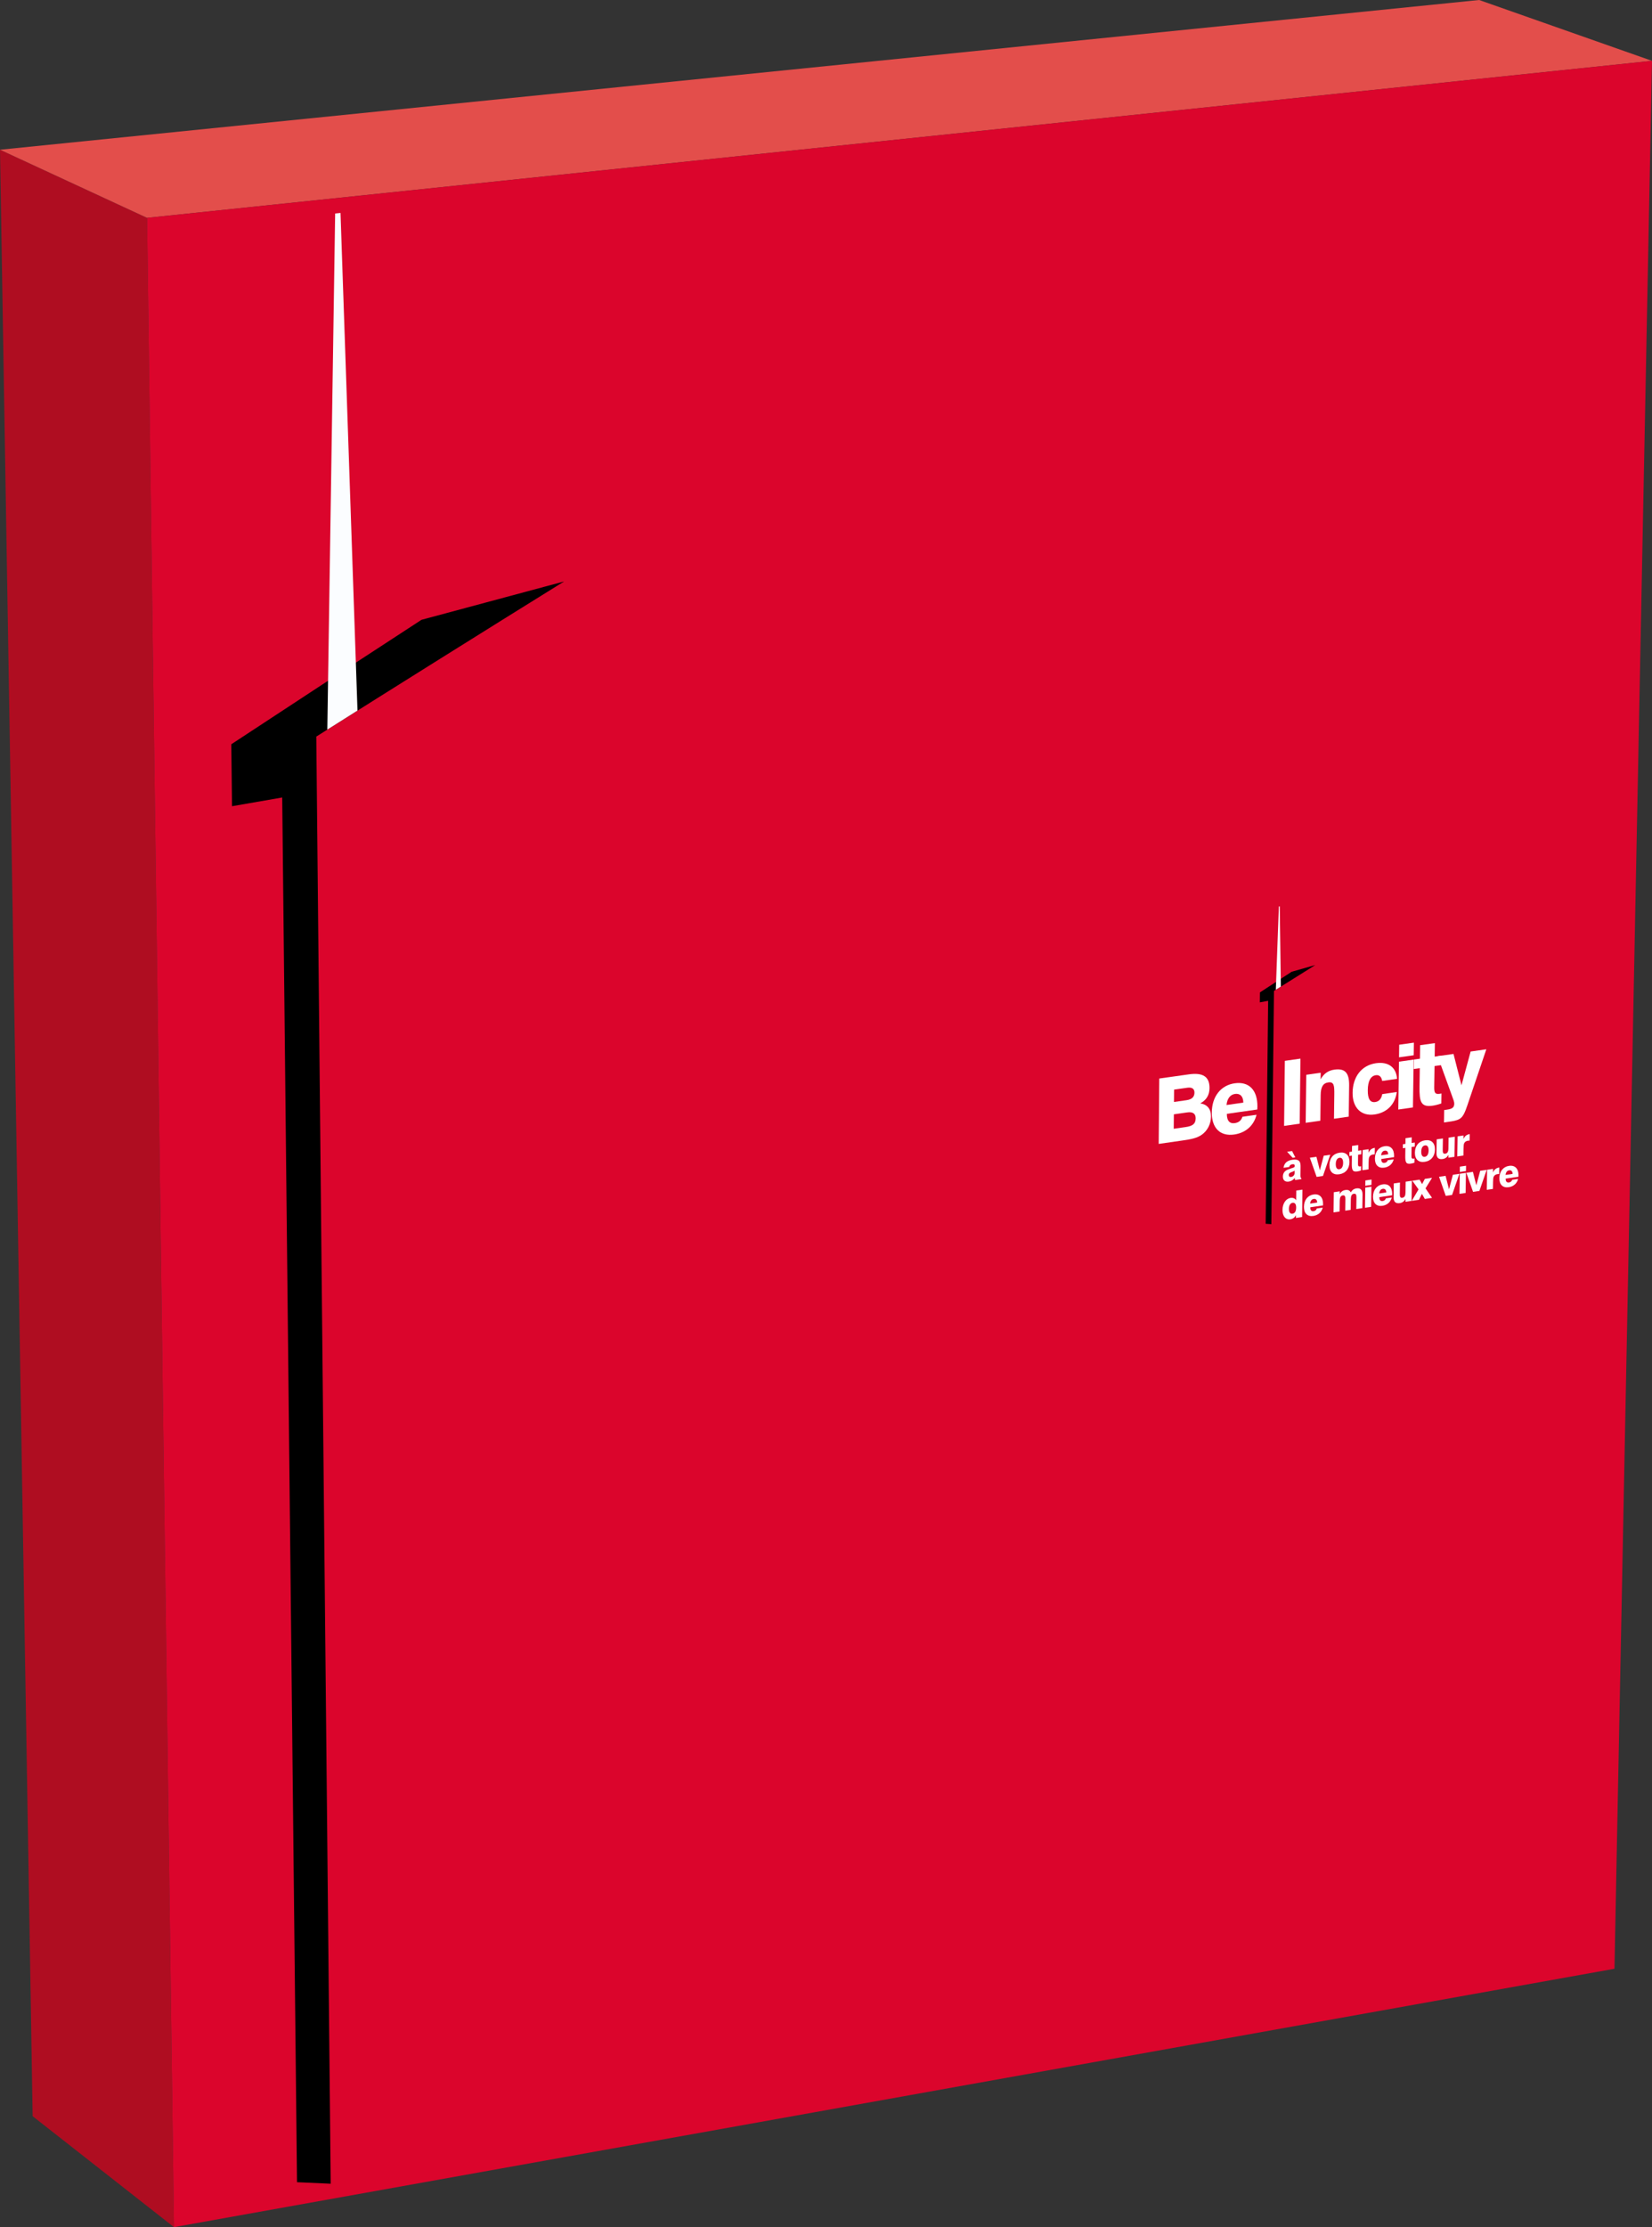 <!-- Generator: Adobe Illustrator 19.2.1, SVG Export Plug-In  -->
<svg version="1.1"
	 xmlns="http://www.w3.org/2000/svg" xmlns:xlink="http://www.w3.org/1999/xlink" xmlns:a="http://ns.adobe.com/AdobeSVGViewerExtensions/3.0/"
	 x="0px" y="0px" width="374.988px" height="505.367px" viewBox="0 0 374.988 505.367"
	 style="enable-background:new 0 0 374.988 505.367;" xml:space="preserve">
<rect x="0" y="0" width="374.988" height="505.367" fill="#333333" stroke="none"/>
<style type="text/css">
	.st0{enable-background:new    ;}
	.st1{fill:#AF0D21;}
	.st2{fill:#E34E4B;}
	.st3{fill:#DB052C;}
	.st4{fill:#FFFFFF;}
	.st5{fill:#FBFDFF;}
</style>
<defs>
</defs>
<g>
	<g class="st0">
		<g>
			<polygon class="st1" points="39.486,505.367 7.41,480.192 0,33.976 33.379,49.432 			"/>
		</g>
		<g>
			<polygon class="st2" points="33.379,49.432 0,33.976 335.75,0 374.988,13.807 			"/>
		</g>
	</g>
</g>
<g>
	<g>
		<path class="st3" d="M366.469,446.734c-108.994,19.544-217.989,39.089-326.983,58.633c-2.036-151.978-4.071-303.956-6.107-455.935
			c113.869-11.875,227.739-23.75,341.608-35.625C372.148,158.116,369.309,302.425,366.469,446.734z"/>
		<g>
			<g>
				<path class="st4" d="M293.966,267.765c-0.03-0.142-0.053-0.294-0.067-0.464c-0.401,0.481-0.839,0.743-1.372,0.821
					c-0.84,0.122-1.335-0.34-1.325-1.152c0.009-0.769,0.395-1.29,1.156-1.591c0.996-0.394,1.529-0.403,1.533-0.757
					c0-0.045,0.001-0.067,0.001-0.112c0.003-0.267-0.189-0.377-0.553-0.325c-0.404,0.059-0.64,0.273-0.701,0.618
					c-0.517,0.075-0.776,0.112-1.293,0.187c0.149-1.065,0.817-1.653,2.037-1.83c0.752-0.109,1.279,0.006,1.569,0.368
					c0.263,0.328,0.273,0.797,0.265,1.427c-0.008,0.694-0.012,1.041-0.021,1.735c-0.005,0.405,0.057,0.638,0.201,0.694
					c-0.001,0.069-0.001,0.103-0.002,0.173C294.823,267.64,294.537,267.682,293.966,267.765z M293.285,261.183
					c0.297,0.578,0.445,0.867,0.741,1.445c-0.242,0.035-0.364,0.053-0.606,0.088c-0.507-0.548-0.76-0.821-1.267-1.369
					C292.606,261.281,292.832,261.248,293.285,261.183z M293.002,266.026c-0.316,0.141-0.463,0.3-0.466,0.576
					c-0.004,0.32,0.196,0.514,0.511,0.469c0.476-0.069,0.82-0.438,0.825-0.921c0.003-0.211,0.004-0.316,0.006-0.527
					C293.634,265.822,293.318,265.885,293.002,266.026z"/>
				<path class="st4" d="M297.327,262.702c0.595-0.086,0.892-0.129,1.486-0.215c0.314,1.229,0.471,1.844,0.785,3.072
					c0.349-1.325,0.523-1.988,0.872-3.312c0.591-0.086,0.887-0.128,1.479-0.214c-0.66,1.924-0.99,2.886-1.649,4.81
					c-0.575,0.084-0.862,0.126-1.437,0.209C298.248,265.312,297.941,264.442,297.327,262.702z"/>
				<path class="st4" d="M304.069,261.562c1.43-0.207,2.266,0.592,2.246,2.118c-0.02,1.525-0.88,2.57-2.309,2.778
					c-1.43,0.208-2.258-0.583-2.238-2.118S302.647,261.768,304.069,261.562z M304.021,265.312c0.525-0.076,0.846-0.579,0.857-1.424
					s-0.298-1.248-0.823-1.172c-0.525,0.076-0.838,0.569-0.849,1.414C303.195,264.976,303.495,265.388,304.021,265.312z"/>
				<path class="st4" d="M306.307,261.401c0.229-0.033,0.344-0.05,0.574-0.083c0.007-0.517,0.01-0.776,0.017-1.293
					c0.562-0.081,0.844-0.122,1.406-0.203c-0.007,0.517-0.01,0.776-0.017,1.293c0.288-0.042,0.431-0.062,0.719-0.104
					c-0.005,0.362-0.007,0.543-0.012,0.904c-0.288,0.042-0.431,0.062-0.719,0.104c-0.01,0.793-0.016,1.189-0.026,1.981
					c-0.007,0.551,0.071,0.738,0.515,0.673c0.048-0.007,0.113-0.016,0.178-0.035c-0.005,0.383-0.008,0.574-0.013,0.957
					c-0.284,0.102-0.566,0.177-0.841,0.217c-1.114,0.162-1.26-0.393-1.241-1.814c0.009-0.71,0.014-1.065,0.023-1.775
					c-0.229,0.033-0.344,0.05-0.574,0.083C306.3,261.944,306.302,261.763,306.307,261.401z"/>
				<path class="st4" d="M309.306,260.967c0.539-0.078,0.809-0.117,1.349-0.195c-0.004,0.32-0.006,0.48-0.011,0.801
					c0.307-0.672,0.74-1.01,1.427-1.118c-0.008,0.592-0.012,0.889-0.02,1.481c-0.121,0-0.242,0.009-0.347,0.024
					c-0.428,0.062-0.708,0.233-0.878,0.549c-0.133,0.248-0.154,0.667-0.163,1.295c-0.008,0.613-0.012,0.92-0.021,1.533
					c-0.559,0.081-0.838,0.122-1.397,0.203C309.269,263.711,309.281,262.797,309.306,260.967z"/>
				<path class="st4" d="M316.356,263.072c-0.264,1.035-1.04,1.723-2.138,1.883c-1.324,0.193-2.144-0.598-2.123-2.088
					c0.021-1.532,0.882-2.585,2.191-2.775c1.349-0.195,2.176,0.621,2.154,2.213c-0.001,0.086-0.003,0.181-0.011,0.268
					c-1.16,0.168-1.74,0.253-2.9,0.421c-0.009,0.645,0.253,0.951,0.753,0.879c0.38-0.055,0.625-0.262,0.726-0.604
					C315.547,263.189,315.816,263.15,316.356,263.072z M315.098,261.923c0-0.593-0.302-0.892-0.786-0.822
					c-0.453,0.066-0.748,0.435-0.813,1.054C314.139,262.062,314.459,262.016,315.098,261.923z"/>
				<path class="st4" d="M318.447,259.644c0.229-0.033,0.344-0.05,0.574-0.083c0.007-0.516,0.011-0.774,0.019-1.29
					c0.562-0.081,0.844-0.122,1.406-0.203c-0.008,0.516-0.011,0.774-0.019,1.29c0.288-0.042,0.431-0.062,0.719-0.104
					c-0.005,0.361-0.008,0.542-0.013,0.903c-0.288,0.042-0.431,0.062-0.719,0.104c-0.011,0.791-0.017,1.186-0.029,1.977
					c-0.008,0.55,0.07,0.736,0.514,0.672c0.049-0.007,0.113-0.016,0.178-0.035c-0.006,0.382-0.008,0.573-0.014,0.955
					c-0.284,0.101-0.567,0.177-0.842,0.217c-1.114,0.162-1.259-0.392-1.239-1.81c0.01-0.709,0.015-1.063,0.025-1.772
					c-0.229,0.033-0.344,0.05-0.574,0.083C318.439,260.186,318.442,260.005,318.447,259.644z"/>
				<path class="st4" d="M323.475,258.753c1.43-0.207,2.265,0.589,2.242,2.11c-0.023,1.52-0.885,2.563-2.314,2.771
					c-1.429,0.208-2.256-0.581-2.234-2.111C321.191,259.993,322.053,258.958,323.475,258.753z M323.419,262.492
					c0.525-0.076,0.847-0.578,0.86-1.42c0.013-0.842-0.296-1.244-0.821-1.168c-0.525,0.076-0.838,0.568-0.851,1.41
					C322.595,262.157,322.895,262.568,323.419,262.492z"/>
				<path class="st4" d="M330.15,262.498c-0.549,0.08-0.824,0.12-1.373,0.2c0.004-0.251,0.006-0.376,0.01-0.627
					c-0.347,0.556-0.762,0.848-1.311,0.928c-0.945,0.138-1.422-0.307-1.406-1.33c0.019-1.254,0.028-1.881,0.047-3.135
					c0.562-0.081,0.844-0.122,1.406-0.204c-0.016,1.02-0.023,1.531-0.039,2.551c-0.01,0.678,0.098,0.971,0.574,0.902
					c0.509-0.074,0.708-0.454,0.72-1.201c0.015-0.975,0.023-1.463,0.038-2.438c0.562-0.081,0.844-0.122,1.406-0.204
					C330.193,259.763,330.179,260.674,330.15,262.498z"/>
				<path class="st4" d="M330.853,257.848c0.54-0.078,0.81-0.117,1.349-0.195c-0.005,0.319-0.008,0.479-0.013,0.798
					c0.309-0.67,0.742-1.006,1.429-1.115c-0.009,0.59-0.014,0.886-0.023,1.476c-0.121,0.001-0.242,0.009-0.347,0.025
					c-0.428,0.062-0.708,0.232-0.879,0.547c-0.134,0.247-0.155,0.665-0.165,1.291c-0.01,0.611-0.014,0.917-0.024,1.528
					c-0.559,0.081-0.839,0.122-1.398,0.203C330.81,260.582,330.824,259.671,330.853,257.848z"/>
				<path class="st4" d="M295.566,276.161c-0.561,0.083-0.842,0.124-1.403,0.206c0.003-0.245,0.004-0.368,0.007-0.613
					c-0.321,0.547-0.727,0.84-1.276,0.92c-1.057,0.155-1.796-0.684-1.78-2.136c0.017-1.485,0.803-2.566,1.82-2.715
					c0.565-0.083,1.006,0.103,1.283,0.527c0.01-0.881,0.016-1.321,0.026-2.201c0.559-0.082,0.838-0.122,1.397-0.204
					C295.61,272.432,295.595,273.675,295.566,276.161z M293.384,275.405c0.533-0.078,0.82-0.552,0.83-1.389
					c0.009-0.777-0.292-1.164-0.817-1.087c-0.492,0.072-0.82,0.568-0.829,1.329C292.558,275.086,292.851,275.483,293.384,275.405z"
					/>
				<path class="st4" d="M300.242,274.027c-0.262,1.038-1.036,1.728-2.134,1.889c-1.323,0.195-2.143-0.598-2.125-2.091
					c0.018-1.536,0.877-2.593,2.185-2.784c1.348-0.197,2.176,0.621,2.156,2.216c-0.001,0.086-0.002,0.181-0.011,0.268
					c-1.159,0.17-1.738,0.255-2.897,0.425c-0.008,0.647,0.254,0.954,0.754,0.88c0.38-0.056,0.624-0.264,0.724-0.606
					C299.433,274.146,299.702,274.106,300.242,274.027z M298.983,272.877c0-0.594-0.303-0.894-0.787-0.823
					c-0.452,0.066-0.747,0.436-0.811,1.057C298.024,273.017,298.344,272.971,298.983,272.877z"/>
				<path class="st4" d="M302.761,270.525c0.539-0.079,0.809-0.118,1.348-0.197c-0.003,0.252-0.005,0.378-0.008,0.629
					c0.289-0.542,0.704-0.843,1.285-0.928c0.621-0.091,1.022,0.092,1.225,0.561c0.289-0.541,0.72-0.845,1.293-0.929
					c0.92-0.135,1.39,0.347,1.375,1.415c-0.016,1.227-0.025,1.84-0.041,3.066c-0.549,0.081-0.823,0.121-1.372,0.202
					c0.014-1.044,0.021-1.566,0.035-2.61c0.009-0.655-0.125-0.919-0.601-0.849c-0.46,0.067-0.667,0.458-0.676,1.2
					c-0.013,0.979-0.019,1.468-0.032,2.447c-0.497,0.073-0.745,0.11-1.242,0.183c0.014-1.044,0.02-1.567,0.034-2.611
					c0.008-0.655-0.125-0.919-0.601-0.849c-0.46,0.067-0.667,0.459-0.676,1.2c-0.013,0.979-0.019,1.469-0.031,2.448
					c-0.549,0.081-0.823,0.121-1.372,0.202C302.727,273.272,302.738,272.356,302.761,270.525z"/>
				<path class="st4" d="M309.923,267.861c0.559-0.082,0.838-0.122,1.397-0.204c-0.007,0.482-0.01,0.723-0.016,1.206
					c-0.559,0.082-0.838,0.122-1.396,0.204C309.913,268.585,309.916,268.344,309.923,267.861z M309.901,269.48
					c0.559-0.082,0.838-0.123,1.396-0.204c-0.025,1.829-0.037,2.743-0.062,4.572c-0.558,0.082-0.837,0.123-1.396,0.205
					C309.864,272.224,309.876,271.31,309.901,269.48z"/>
				<path class="st4" d="M315.92,271.725c-0.264,1.035-1.039,1.724-2.136,1.886c-1.323,0.195-2.142-0.595-2.122-2.085
					c0.021-1.533,0.881-2.587,2.189-2.778c1.348-0.197,2.174,0.618,2.152,2.21c-0.001,0.086-0.003,0.181-0.012,0.268
					c-1.159,0.17-1.738,0.255-2.897,0.425c-0.009,0.646,0.252,0.951,0.753,0.878c0.38-0.056,0.624-0.263,0.725-0.605
					C315.111,271.844,315.381,271.804,315.92,271.725z M314.663,270.579c0-0.593-0.302-0.892-0.786-0.821
					c-0.452,0.066-0.747,0.436-0.812,1.055C313.704,270.719,314.024,270.672,314.663,270.579z"/>
				<path class="st4" d="M320.411,272.499c-0.549,0.081-0.823,0.121-1.371,0.202c0.004-0.251,0.005-0.377,0.009-0.628
					c-0.346,0.557-0.761,0.85-1.31,0.931c-0.944,0.139-1.421-0.306-1.406-1.33c0.018-1.256,0.027-1.884,0.044-3.14
					c0.562-0.082,0.842-0.123,1.404-0.205c-0.015,1.022-0.022,1.533-0.036,2.555c-0.01,0.679,0.099,0.972,0.576,0.902
					c0.508-0.075,0.707-0.456,0.717-1.204c0.014-0.977,0.021-1.465,0.035-2.442c0.562-0.082,0.843-0.123,1.405-0.205
					C320.451,269.76,320.438,270.673,320.411,272.499z"/>
				<path class="st4" d="M321.997,269.889c-0.568-0.788-0.852-1.182-1.421-1.97c0.662-0.097,0.993-0.145,1.655-0.242
					c0.229,0.402,0.344,0.603,0.573,1.005c0.249-0.472,0.373-0.708,0.621-1.18c0.655-0.096,0.983-0.144,1.639-0.24
					c-0.594,0.958-0.891,1.437-1.485,2.395c0.593,0.863,0.889,1.295,1.481,2.158c-0.655,0.096-0.983,0.145-1.638,0.241
					c-0.264-0.462-0.395-0.693-0.659-1.155c-0.272,0.541-0.408,0.811-0.68,1.352c-0.652,0.096-0.978,0.144-1.63,0.24
					C321.071,271.451,321.38,270.93,321.997,269.889z"/>
				<path class="st4" d="M326.65,267.031c0.594-0.087,0.891-0.13,1.485-0.217c0.31,1.223,0.465,1.834,0.775,3.057
					c0.352-1.32,0.528-1.979,0.88-3.299c0.591-0.086,0.886-0.13,1.477-0.216c-0.664,1.916-0.996,2.874-1.66,4.791
					c-0.575,0.085-0.862,0.127-1.437,0.211C327.562,269.628,327.258,268.762,326.65,267.031z"/>
				<path class="st4" d="M331.383,264.728c0.559-0.082,0.838-0.122,1.397-0.204c-0.008,0.481-0.011,0.721-0.019,1.202
					c-0.559,0.082-0.838,0.123-1.397,0.204C331.371,265.449,331.375,265.209,331.383,264.728z M331.357,266.342
					c0.559-0.082,0.838-0.123,1.397-0.204c-0.029,1.823-0.043,2.734-0.072,4.556c-0.559,0.082-0.838,0.123-1.396,0.205
					C331.315,269.077,331.329,268.165,331.357,266.342z"/>
				<path class="st4" d="M332.852,266.124c0.594-0.087,0.891-0.13,1.485-0.217c0.309,1.222,0.464,1.832,0.773,3.053
					c0.353-1.318,0.529-1.977,0.882-3.295c0.591-0.086,0.886-0.13,1.477-0.216c-0.666,1.914-0.998,2.872-1.663,4.787
					c-0.575,0.085-0.862,0.127-1.437,0.211C333.762,268.718,333.459,267.853,332.852,266.124z"/>
				<path class="st4" d="M337.559,265.435c0.539-0.079,0.809-0.118,1.348-0.197c-0.005,0.319-0.008,0.478-0.013,0.797
					c0.309-0.67,0.742-1.006,1.428-1.116c-0.01,0.59-0.015,0.885-0.024,1.474c-0.121,0.001-0.242,0.01-0.346,0.025
					c-0.428,0.063-0.708,0.233-0.879,0.548c-0.134,0.247-0.156,0.664-0.166,1.29c-0.01,0.61-0.015,0.916-0.025,1.526
					c-0.558,0.082-0.838,0.123-1.396,0.205C337.515,268.167,337.53,267.256,337.559,265.435z"/>
				<path class="st4" d="M344.595,267.516c-0.267,1.031-1.043,1.717-2.14,1.878c-1.324,0.195-2.14-0.591-2.115-2.074
					c0.025-1.526,0.889-2.576,2.196-2.767c1.348-0.197,2.171,0.614,2.144,2.199c-0.001,0.085-0.003,0.18-0.013,0.266
					c-1.159,0.17-1.738,0.255-2.897,0.425c-0.011,0.643,0.25,0.947,0.75,0.873c0.379-0.056,0.624-0.262,0.727-0.603
					C343.786,267.634,344.056,267.595,344.595,267.516z M343.342,266.375c0.002-0.59-0.299-0.888-0.784-0.817
					c-0.452,0.066-0.748,0.434-0.814,1.051C342.384,266.516,342.703,266.469,343.342,266.375z"/>
			</g>
			<g>
				<path class="st4" d="M263.142,244.732c2.688-0.379,4.032-0.568,6.721-0.947c3.177-0.448,4.707,0.509,4.681,3.125
					c-0.016,1.586-0.699,2.711-2.109,3.467c1.612,0.224,2.466,1.274,2.449,2.984c-0.016,1.668-0.781,3.177-2.057,4.099
					c-1.101,0.796-2.507,1.059-4.41,1.332c-2.161,0.31-3.242,0.465-5.403,0.775C263.065,253.632,263.091,250.665,263.142,244.732z
					 M269.328,249.645c1.194-0.169,1.794-0.728,1.804-1.696c0.008-0.886-0.546-1.281-1.624-1.129
					c-1.201,0.17-1.802,0.255-3.003,0.425c-0.01,1.122-0.015,1.683-0.025,2.804C267.619,249.887,268.188,249.806,269.328,249.645z
					 M269.098,255.75c1.539-0.22,2.292-0.678,2.305-1.975c0.01-1.071-0.639-1.535-1.909-1.354c-1.216,0.173-1.824,0.26-3.04,0.433
					c-0.012,1.312-0.018,1.967-0.03,3.279C267.494,255.979,268.029,255.903,269.098,255.75z"/>
				<path class="st4" d="M285.224,252.953c-0.622,2.47-2.464,4.11-5.079,4.485c-3.153,0.452-5.112-1.446-5.077-5.009
					c0.036-3.666,2.08-6.176,5.198-6.617c3.215-0.455,5.192,1.503,5.151,5.307c-0.002,0.205-0.005,0.432-0.026,0.64
					c-2.762,0.394-4.144,0.591-6.906,0.985c-0.016,1.544,0.61,2.276,1.803,2.106c0.904-0.129,1.485-0.623,1.724-1.438
					C283.297,253.228,283.939,253.137,285.224,252.953z M282.219,250.199c-0.004-1.416-0.727-2.135-1.882-1.972
					c-1.078,0.153-1.779,1.033-1.928,2.514C279.933,250.524,280.695,250.415,282.219,250.199z"/>
				<path class="st4" d="M291.647,240.716c1.417-0.2,2.126-0.299,3.543-0.499c-0.07,5.904-0.105,8.856-0.176,14.76
					c-1.415,0.203-2.123,0.304-3.538,0.507C291.545,249.577,291.579,246.624,291.647,240.716z"/>
				<path class="st4" d="M296.511,243.883c1.309-0.185,1.964-0.278,3.273-0.463c-0.007,0.599-0.011,0.898-0.019,1.497
					c0.708-1.288,1.716-2.004,3.121-2.203c2.483-0.351,3.39,0.809,3.354,3.596c-0.037,2.828-0.055,4.242-0.092,7.07
					c-1.338,0.192-2.007,0.288-3.345,0.48c0.028-2.19,0.042-3.285,0.07-5.474c0.026-2.01-0.039-2.962-1.368-2.774
					c-1.212,0.172-1.704,1.082-1.726,2.866c-0.029,2.33-0.043,3.496-0.072,5.826c-1.331,0.191-1.996,0.286-3.326,0.477
					C296.433,250.422,296.459,248.243,296.511,243.883z"/>
				<path class="st4" d="M312.01,252.888c-3.057,0.438-5.026-1.549-4.982-4.951c0.049-3.709,2.118-6.231,5.314-6.683
					c2.81-0.398,4.597,0.942,4.772,3.551c-1.347,0.192-2.02,0.287-3.367,0.479c-0.179-0.976-0.672-1.417-1.461-1.305
					c-1.154,0.164-1.784,1.316-1.812,3.364c-0.027,1.987,0.518,2.89,1.691,2.722c0.865-0.124,1.392-0.71,1.599-1.802
					c1.316-0.188,1.974-0.282,3.289-0.469C316.686,250.604,314.817,252.485,312.01,252.888z"/>
				<path class="st4" d="M317.609,237.059c1.332-0.188,1.999-0.282,3.331-0.469c-0.017,1.145-0.025,1.717-0.042,2.862
					c-1.332,0.188-1.998,0.282-3.33,0.471C317.584,238.778,317.592,238.205,317.609,237.059z M317.554,240.905
					c1.332-0.188,1.998-0.283,3.33-0.471c-0.063,4.343-0.095,6.514-0.158,10.857c-1.331,0.191-1.996,0.286-3.326,0.477
					C317.462,247.423,317.492,245.25,317.554,240.905z"/>
				<path class="st4" d="M320.942,240.426c0.547-0.077,0.82-0.116,1.367-0.193c0.018-1.227,0.027-1.84,0.045-3.066
					c1.34-0.189,2.01-0.283,3.35-0.472c-0.018,1.226-0.028,1.839-0.046,3.065c0.685-0.097,1.028-0.145,1.713-0.242
					c-0.013,0.858-0.02,1.287-0.033,2.144c-0.685,0.097-1.028,0.146-1.713,0.243c-0.028,1.88-0.042,2.819-0.071,4.699
					c-0.02,1.308,0.166,1.75,1.223,1.599c0.116-0.017,0.27-0.039,0.424-0.081c-0.014,0.907-0.021,1.36-0.034,2.267
					c-0.675,0.239-1.35,0.418-2.003,0.511c-2.654,0.381-2.998-0.936-2.949-4.309c0.025-1.684,0.037-2.527,0.062-4.211
					c-0.547,0.078-0.82,0.116-1.367,0.194C320.924,241.714,320.93,241.284,320.942,240.426z"/>
				<path class="st4" d="M331.335,253.883c-0.658,0.399-1.542,0.528-2.676,0.691c-0.354,0.051-0.53,0.076-0.884,0.127
					c0.017-1.127,0.026-1.691,0.043-2.819c0.261-0.038,0.392-0.056,0.653-0.094c1.096-0.157,1.618-0.436,1.632-1.334
					c0.007-0.429-0.196-0.95-0.472-1.685c-1.318-3.641-1.977-5.463-3.297-9.108c1.44-0.204,2.16-0.306,3.6-0.509
					c0.724,2.847,1.086,4.27,1.809,7.116c0.831-3.067,1.247-4.601,2.079-7.666c1.425-0.202,2.137-0.302,3.561-0.504
					c-1.711,5.044-2.565,7.567-4.271,12.617C332.548,252.365,332.127,253.402,331.335,253.883z"/>
			</g>
			<g>
				<path d="M298.552,218.985c-2.141,0.606-3.212,0.91-5.353,1.517c-2.883,1.873-4.324,2.811-7.205,4.687
					c-0.01,0.904-0.015,1.356-0.025,2.26c0.755-0.139,1.132-0.209,1.887-0.349c-0.188,16.863-0.376,33.727-0.563,50.59
					c0.516,0.034,0.775,0.051,1.291,0.084c0.199-17.641,0.398-35.281,0.596-52.922C292.927,222.503,294.801,221.329,298.552,218.985
					z"/>
				<path class="st4" d="M290.741,223.874c-0.101-7.282-0.152-10.924-0.254-18.207c-0.08,0.011-0.119,0.016-0.199,0.027
					c-0.276,7.558-0.414,11.337-0.69,18.896C290.055,224.304,290.283,224.16,290.741,223.874z"/>
			</g>
		</g>
		<g>
			<path d="M95.67,140.645c-14.415,9.374-28.805,18.787-43.17,28.239c0.066,5.623,0.099,8.434,0.165,14.057
				c4.557-0.792,6.836-1.188,11.394-1.98c1.12,104.736,2.24,209.473,3.36,314.209c3.058,0.138,4.587,0.207,7.644,0.344
				c-1.09-109.458-2.179-218.916-3.269-328.374c18.71-11.8,37.461-23.534,56.253-35.202v0
				C117.254,134.835,106.462,137.737,95.67,140.645z"/>
			<path class="st5" d="M76.076,48.446c-0.602,39.037-1.195,78.075-1.778,117.113c2.738-1.728,4.108-2.592,6.848-4.317
				C79.87,123.6,78.585,85.96,77.292,48.319C76.806,48.37,76.563,48.395,76.076,48.446z"/>
		</g>
	</g>
</g>
</svg>